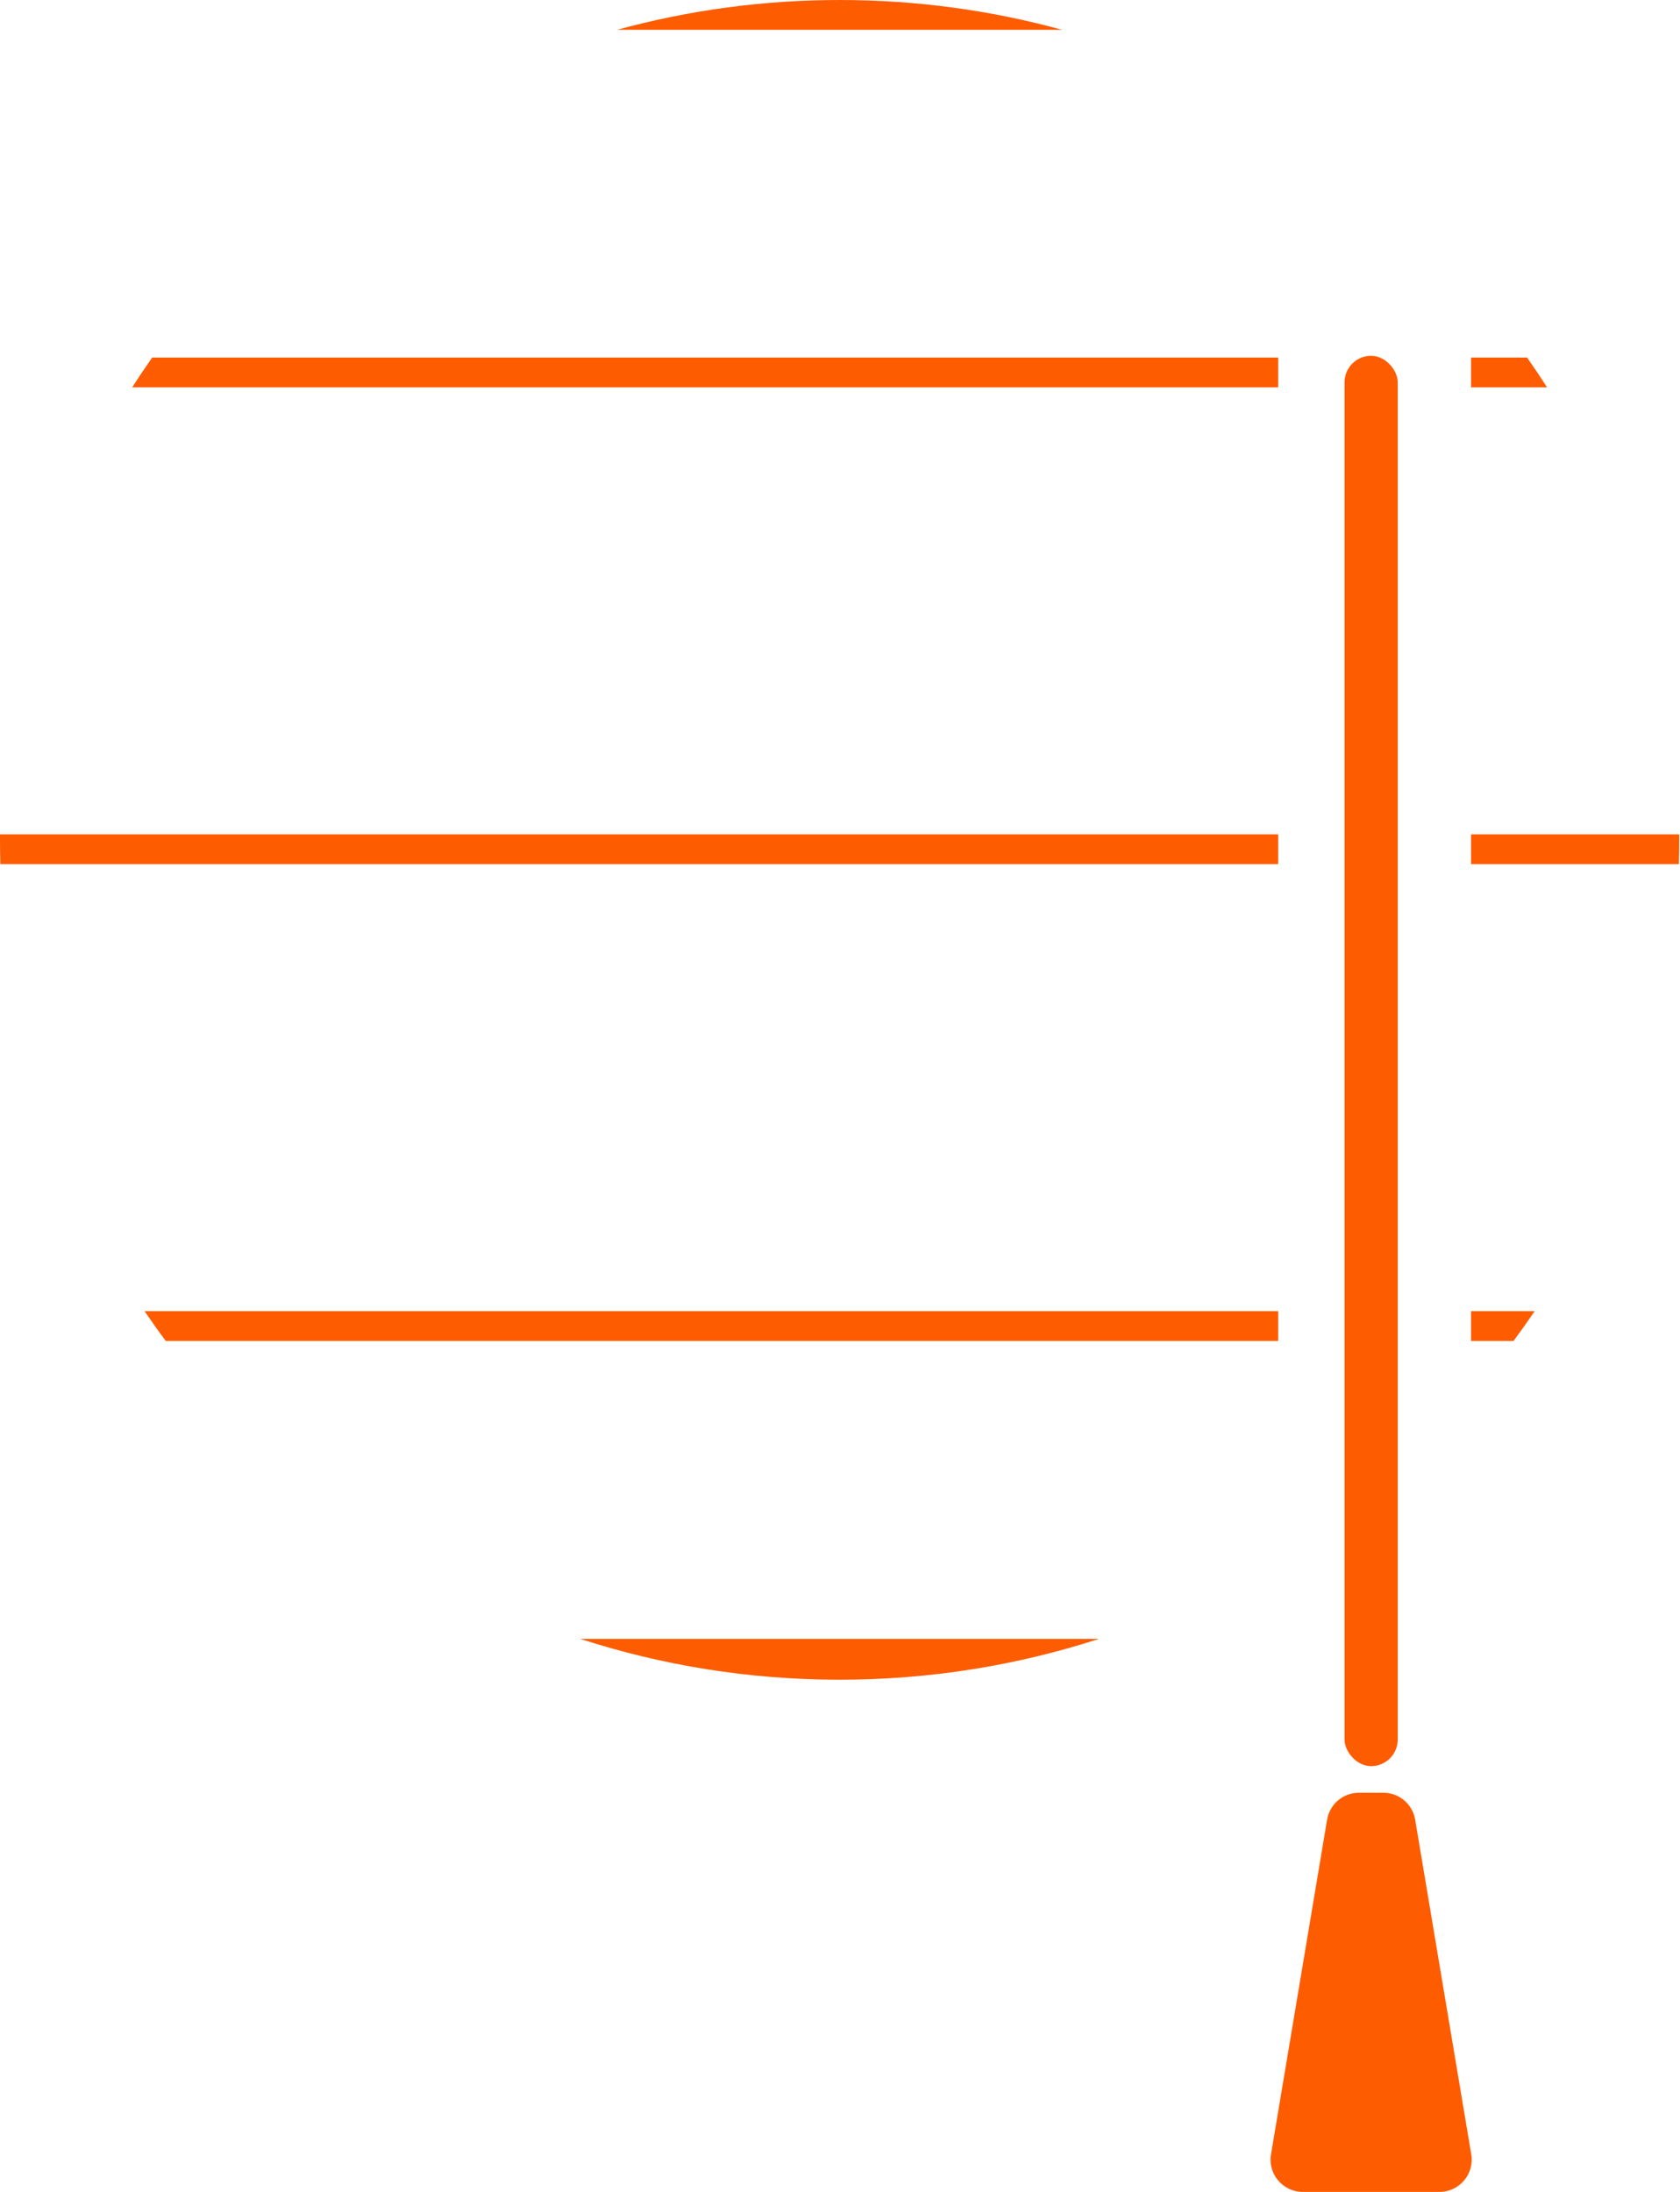 <?xml version="1.0" encoding="UTF-8"?> <svg xmlns="http://www.w3.org/2000/svg" width="391" height="510" viewBox="0 0 391 510" fill="none"> <path fill-rule="evenodd" clip-rule="evenodd" d="M390.743 201.062C390.797 199.185 390.824 197.302 390.824 195.412C390.824 194.984 390.822 194.556 390.819 194.129H342.374V201.062H390.743ZM297.478 201.062H0.08C0.027 199.185 0 197.302 0 195.412C0 194.984 0.001 194.556 0.004 194.129H297.478V201.062ZM342.374 90.131H360.067C358.564 87.786 357.012 85.474 355.413 83.198H342.374V90.131ZM297.478 83.198V90.131H30.757C32.26 87.786 33.812 85.474 35.411 83.198H297.478ZM297.478 305.06V311.993H38.57C36.877 309.72 35.233 307.408 33.638 305.06H297.478ZM342.374 311.993V305.06H357.185C355.59 307.408 353.946 309.72 352.253 311.993H342.374ZM195.412 390.824C174.349 390.824 154.065 387.491 135.057 381.325H255.766C236.759 387.491 216.474 390.824 195.412 390.824ZM195.412 0C213.337 0 230.698 2.413 247.188 6.933H143.635C160.126 2.413 177.487 0 195.412 0Z" fill="#FE5C01"></path> <rect x="312.923" y="82.782" width="12.383" height="328.153" rx="6.192" fill="#FE5C01"></rect> <path d="M321.966 417.127H316.263C312.599 417.127 309.472 419.773 308.866 423.386L295.813 501.261C295.046 505.834 298.572 510 303.209 510H335.019C339.656 510 343.182 505.834 342.416 501.261L329.363 423.386C328.757 419.773 325.63 417.127 321.966 417.127Z" fill="#FE5C01"></path> </svg> 